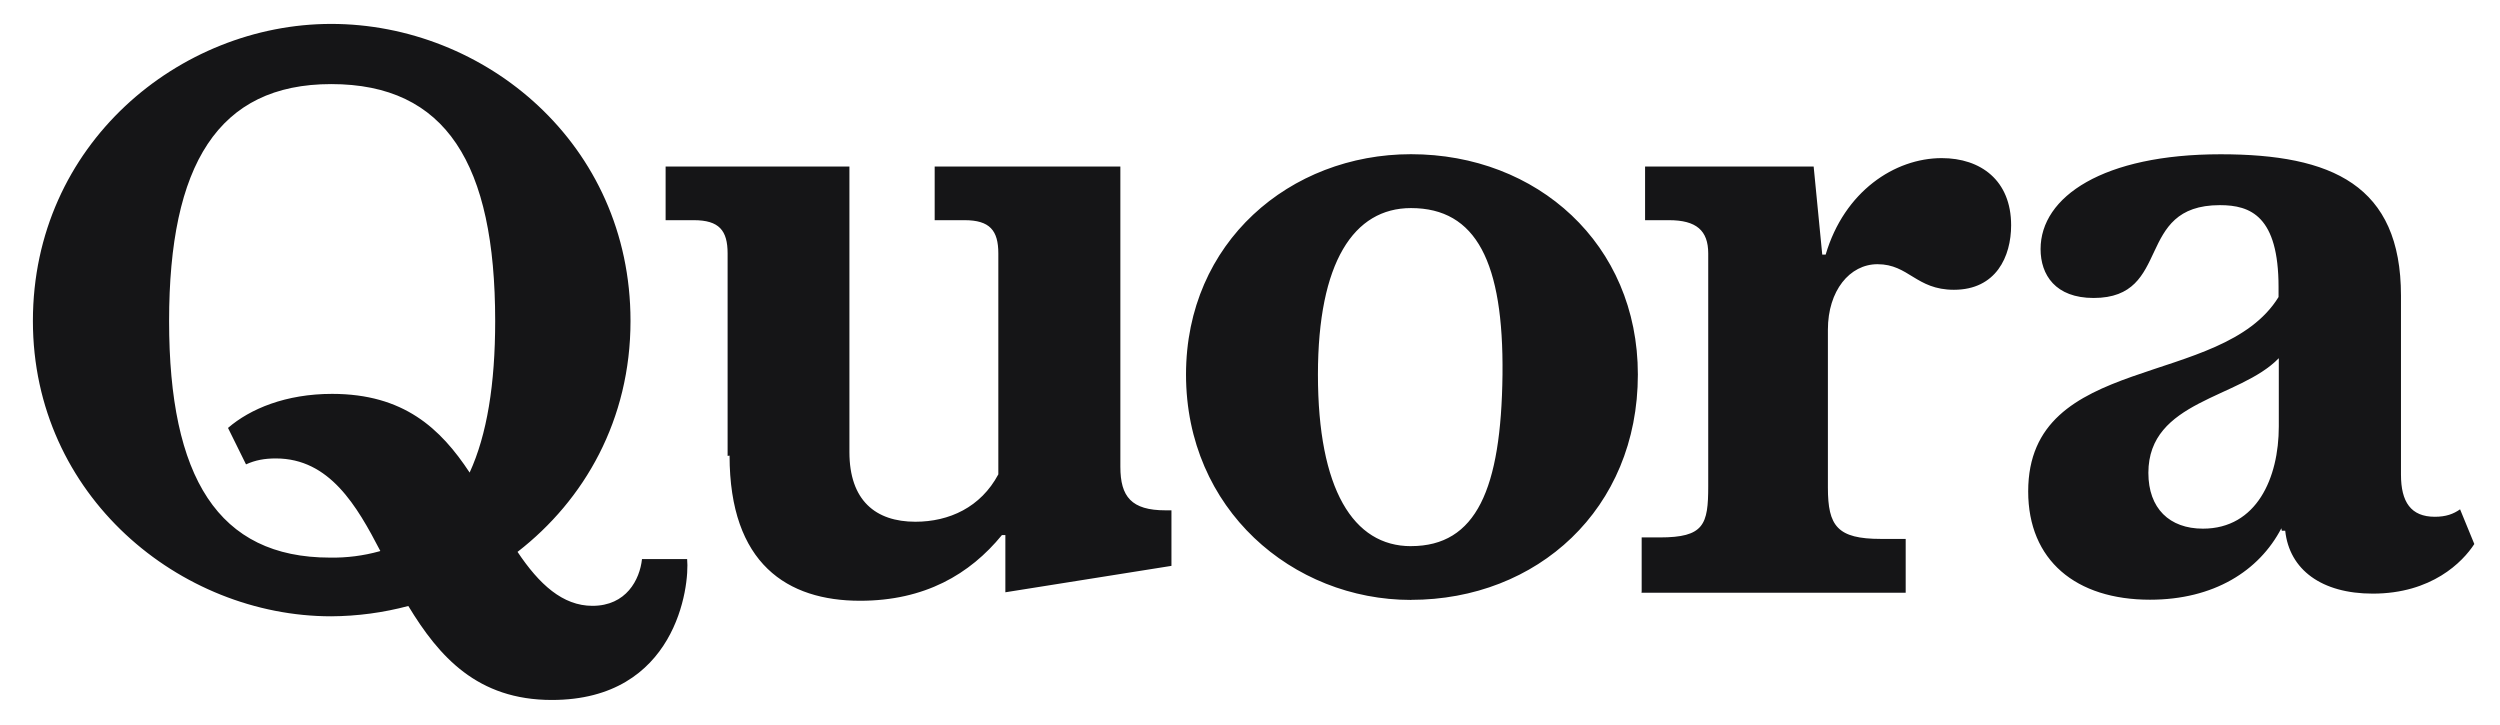 <svg width="69" height="20" viewBox="0 0 69 20" fill="none" xmlns="http://www.w3.org/2000/svg">
<path d="M10.497 15.207C9.85 13.961 9.096 12.653 7.614 12.653C7.304 12.653 7.048 12.699 6.79 12.817L6.293 11.811C6.905 11.282 7.892 10.871 9.165 10.871C11.141 10.871 12.159 11.824 12.962 13.043C13.441 12.001 13.667 10.6 13.667 8.861C13.667 4.519 12.312 2.321 9.14 2.321C6.015 2.321 4.667 4.551 4.667 8.861C4.667 13.173 6.018 15.39 9.108 15.39C9.568 15.398 10.026 15.339 10.469 15.217L10.497 15.207ZM11.275 16.724C10.578 16.91 9.861 17.006 9.14 17.01C4.979 17.01 0.908 13.69 0.908 8.858C0.908 3.98 4.954 0.66 9.14 0.66C13.373 0.66 17.402 3.961 17.402 8.858C17.402 11.584 16.133 13.799 14.284 15.232C14.882 16.126 15.529 16.721 16.351 16.721C17.285 16.721 17.658 15.999 17.719 15.431H18.965C19.037 16.185 18.66 19.319 15.23 19.319C13.177 19.319 12.118 18.126 11.269 16.724H11.275ZM20.082 12.582V6.995C20.082 6.361 19.849 6.077 19.148 6.077H18.371V4.597H23.444V12.478C23.444 13.812 24.166 14.4 25.264 14.4C26.198 14.4 27.069 14.001 27.554 13.092V6.995C27.554 6.361 27.319 6.077 26.621 6.077H25.797V4.597H30.922V12.884C30.922 13.709 31.227 14.085 32.167 14.085H32.332V15.618L27.748 16.347V14.768H27.653C26.767 15.852 25.519 16.581 23.738 16.581C21.738 16.581 20.136 15.568 20.136 12.575L20.082 12.582ZM38.942 15.073C40.747 15.073 41.432 13.5 41.469 10.338C41.501 7.242 40.747 5.743 38.943 5.743C37.364 5.743 36.375 7.238 36.375 10.338C36.375 13.503 37.349 15.074 38.943 15.074M38.943 16.558C35.675 16.558 32.734 14.058 32.734 10.336C32.734 6.682 35.607 4.256 38.943 4.256C42.419 4.256 45.205 6.729 45.205 10.336C45.205 14.058 42.419 16.556 38.943 16.556M45.31 16.319V14.833H45.809C47.032 14.833 47.147 14.481 47.147 13.419V6.995C47.147 6.361 46.818 6.077 46.064 6.077H45.404V4.597H50.057L50.294 7.027H50.388C50.903 5.282 52.295 4.364 53.592 4.364C54.666 4.364 55.507 4.977 55.507 6.217C55.507 7.08 55.093 7.998 53.928 7.998C52.883 7.998 52.684 7.292 51.819 7.292C51.051 7.292 50.45 8.024 50.45 9.098V13.459C50.45 14.518 50.708 14.874 51.913 14.874H52.597V16.36H45.305L45.31 16.319ZM60.801 14.591C62.285 14.591 62.895 13.189 62.895 11.77V9.886C61.811 11.008 59.295 11.048 59.295 13.051C59.295 14.033 59.878 14.591 60.801 14.591ZM62.966 14.58C62.352 15.759 61.099 16.552 59.34 16.552C57.298 16.552 55.978 15.468 55.978 13.562C55.978 9.721 61.323 10.743 62.888 8.198V7.925C62.888 5.967 62.119 5.662 61.269 5.662C58.892 5.662 59.974 8.224 57.783 8.224C56.731 8.224 56.32 7.588 56.32 6.874C56.32 5.429 58.048 4.258 61.288 4.258C64.357 4.258 66.267 5.105 66.267 8.16V13.101C66.267 13.855 66.541 14.263 67.202 14.263C67.512 14.263 67.717 14.185 67.898 14.057L68.291 15.015C67.97 15.512 67.114 16.384 65.489 16.384C64.077 16.384 63.187 15.724 63.072 14.649H62.977L62.966 14.58Z" fill="#151517"/>
</svg>
